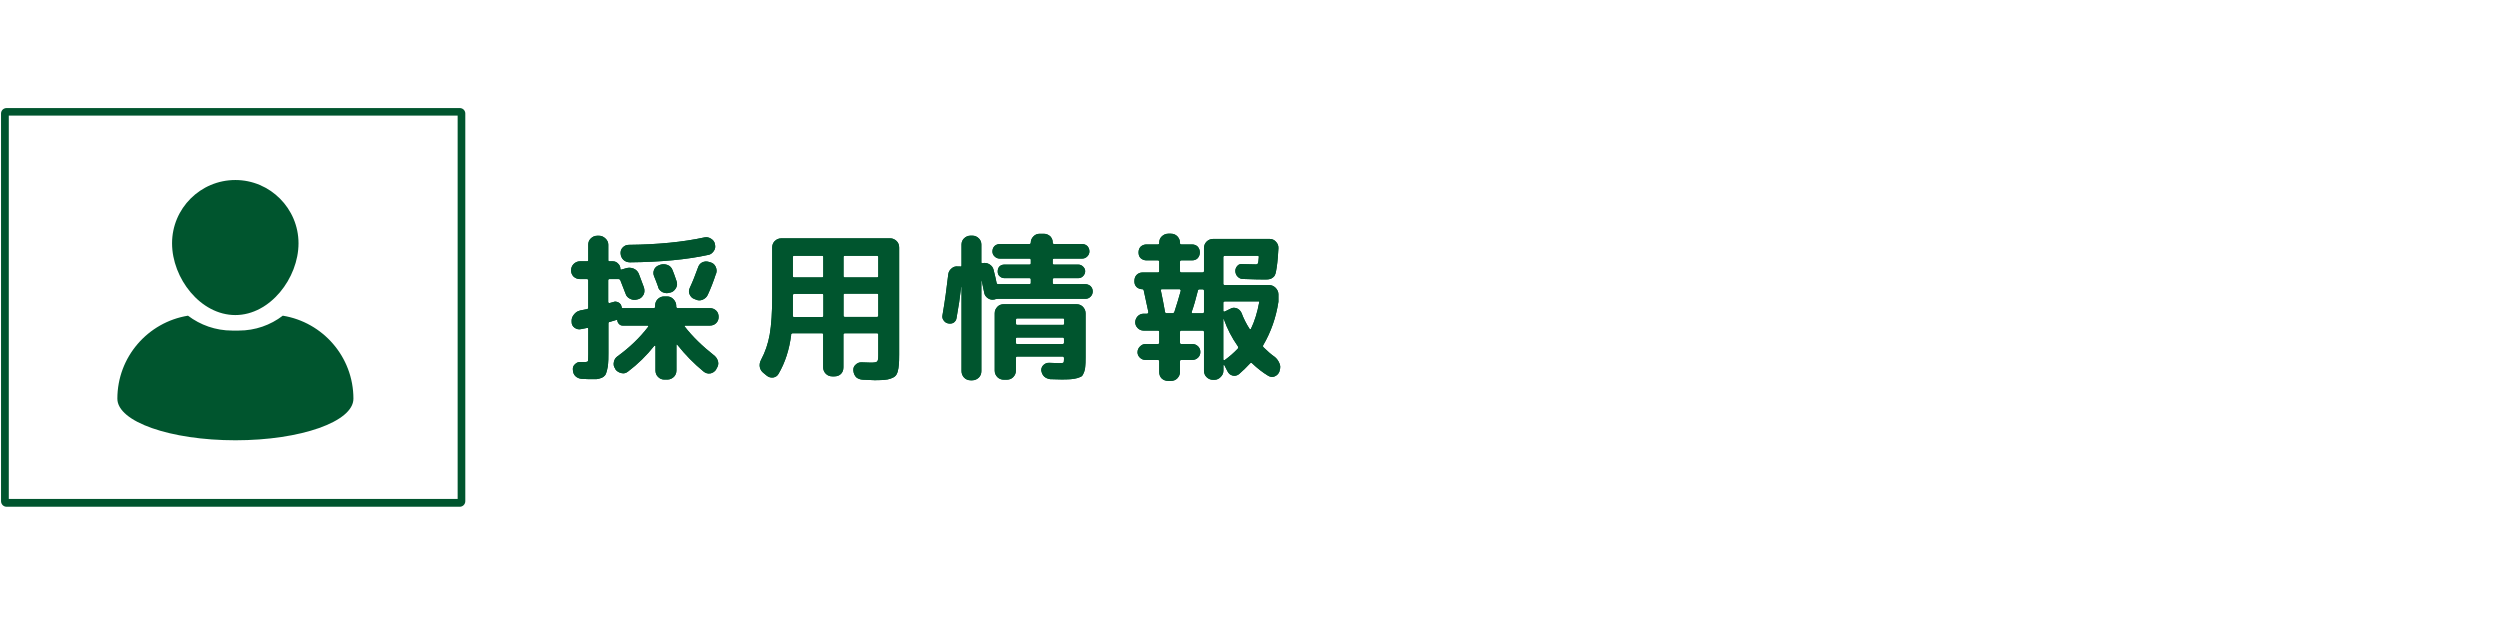 <?xml version="1.0" encoding="UTF-8"?>
<svg id="_レイヤー_2" data-name="レイヤー 2" xmlns="http://www.w3.org/2000/svg" xmlns:xlink="http://www.w3.org/1999/xlink" viewBox="0 0 241.78 60">
  <defs>
    <style>
      .cls-1 {
        fill: none;
      }

      .cls-2 {
        clip-path: url(#clippath-1);
      }

      .cls-3 {
        fill: #00552e;
      }

      .cls-4 {
        clip-path: url(#clippath);
      }
    </style>
    <clipPath id="clippath">
      <rect class="cls-1" x="15.81" y="17.41" width="14.53" height="13.4"/>
    </clipPath>
    <clipPath id="clippath-1">
      <rect class="cls-1" x="11.29" y="29.19" width="23" height="13.64"/>
    </clipPath>
  </defs>
  <path class="cls-3" d="M44.26,11.18v37.07H.85V11.18h43.41M44.46,10.45H.64c-.3,0-.54.23-.54.53v37.49c0,.3.24.54.54.54h43.82c.3,0,.54-.24.54-.54V10.98c0-.3-.24-.53-.54-.53Z"/>
  <g class="cls-4">
    <path class="cls-3" d="M22.76,30.47c3.37,0,6.11-3.58,6.11-6.94s-2.74-6.12-6.11-6.12-6.12,2.74-6.12,6.12,2.74,6.94,6.12,6.94Z"/>
  </g>
  <g class="cls-2">
    <path class="cls-3" d="M27.35,30.53c-1.19.91-2.66,1.44-4.26,1.44h-.64c-1.6,0-3.08-.54-4.27-1.44-3.87.63-6.83,3.98-6.83,8.03,0,2.22,5.11,4.02,11.42,4.02s11.41-1.8,11.41-4.02c0-4.05-2.96-7.4-6.83-8.03Z"/>
  </g>
  <path class="cls-3" d="M69.25,26.45c-.25.77-.52,1.46-.8,2.06-.09.21-.26.37-.51.48-.23.09-.45.08-.67-.03l-.13-.05c-.2-.07-.35-.22-.45-.45-.09-.19-.08-.41.03-.64.27-.57.52-1.21.78-1.93.07-.23.2-.4.4-.51.23-.11.45-.12.67-.05l.11.03c.25.07.43.21.53.43.11.23.12.45.05.67ZM63.66,27.76c-.15-.41-.28-.76-.4-1.04-.09-.21-.09-.43,0-.64.09-.21.25-.35.48-.43l.13-.05c.23-.07.46-.06.7.03.23.09.39.26.48.51.09.21.21.56.37,1.02.09.23.08.45-.03.67-.13.23-.29.39-.51.45l-.13.03c-.21.07-.44.05-.67-.05-.21-.11-.36-.27-.43-.48ZM69.14,23.61c.07.25.03.47-.11.67-.15.21-.32.34-.53.37-2.05.45-4.57.69-7.57.72-.25,0-.47-.08-.64-.24-.16-.16-.25-.35-.27-.59-.02-.23.04-.43.19-.59.16-.17.35-.27.59-.27,2.82-.03,5.26-.27,7.33-.72.23-.05.44,0,.64.13.21.13.33.29.37.51ZM56.09,30.03l.67-.13c.09-.01.13-.07.13-.16v-2.62c0-.09-.05-.13-.13-.13h-.67c-.23,0-.44-.08-.62-.24-.16-.17-.24-.37-.24-.59,0-.25.08-.45.24-.62.17-.17.38-.27.62-.27h.67c.09,0,.13-.03.13-.11v-1.5c0-.23.08-.43.24-.59.17-.17.38-.27.62-.27h.19c.23,0,.43.09.62.27.17.16.27.36.27.59v1.5c0,.07.03.11.11.11h.32c.21,0,.39.08.53.24.14.13.21.29.21.51,0,.02,0,.04.03.05.03.02.06.02.08,0l.45-.13c.23-.07.46-.06.7.03.23.09.4.25.51.48l.51,1.36c.07.25.06.47-.03.67-.13.23-.29.39-.51.45l-.11.03c-.23.07-.45.05-.67-.05-.23-.11-.39-.27-.45-.48l-.51-1.31c-.04-.09-.1-.13-.19-.13h-.88c-.07,0-.11.05-.11.13v2.09s.01.07.05.08c.03.02.05.03.05.03l.4-.11c.14-.07.31-.05.51.05.16.09.25.23.29.43,0,.07.03.11.11.11h3c.09,0,.13-.05.13-.16v-.08c0-.25.08-.45.24-.62.17-.17.38-.27.62-.27h.29c.25,0,.45.09.62.27.17.18.27.39.27.62v.08c0,.11.05.16.16.16h3.08c.25,0,.45.08.62.24s.24.37.24.62c0,.23-.08.43-.24.59s-.37.24-.62.24h-2.38s-.04.01-.05.03c-.02.02-.02.04,0,.05.73.95,1.7,1.9,2.92,2.86.16.15.27.33.32.56.05.21,0,.43-.16.67l-.05.11c-.15.19-.33.31-.56.35-.23.03-.45-.03-.64-.19-.93-.76-1.78-1.63-2.54-2.59-.02-.01-.04-.03-.05-.03-.02,0-.03.02-.03.05v2.46c0,.25-.08.45-.24.62-.18.17-.39.27-.64.27h-.29c-.25,0-.45-.09-.62-.27-.16-.16-.24-.37-.24-.62v-2.35s-.01-.03-.03-.03h-.08c-.75.95-1.6,1.78-2.54,2.49-.2.16-.4.21-.62.16-.25-.05-.45-.17-.59-.35l-.03-.08c-.15-.2-.19-.41-.13-.67.05-.23.17-.41.35-.53,1.18-.86,2.17-1.81,2.97-2.86.01-.01.01-.04,0-.08,0-.01-.02-.03-.05-.03h-2.41c-.15,0-.27-.05-.37-.16s-.16-.23-.16-.37c0-.03-.02-.04-.05-.03l-.7.21c-.07,0-.11.05-.11.16v2.86c0,.5-.01.83-.03.99,0,.16-.04.38-.11.67-.05.23-.12.39-.19.48-.09.11-.2.19-.32.24-.18.07-.35.11-.51.13h-.72c-.07,0-.31-.01-.7-.03-.25-.02-.45-.11-.62-.27-.15-.15-.23-.35-.24-.62-.02-.21.05-.39.21-.53.16-.16.35-.23.56-.21h.48c.11,0,.17-.03.21-.08.01-.09.03-.3.03-.64v-2.46c0-.05-.01-.09-.03-.11-.05-.01-.09-.01-.11,0l-.56.11c-.21.05-.42.01-.62-.13-.2-.14-.29-.33-.29-.56v-.03c-.02-.25.05-.47.21-.67.16-.21.35-.35.59-.4Z"/>
  <path class="cls-3" d="M76.68,28.54v2.01c0,.07.03.11.11.11h2.73c.07,0,.11-.04.11-.13v-1.98c0-.09-.04-.13-.11-.13h-2.7c-.09,0-.13.05-.13.13ZM76.68,24.85v1.85c0,.09.04.13.13.13h2.7c.07,0,.11-.04.11-.13v-1.85c0-.07-.04-.11-.11-.11h-2.7c-.09,0-.13.04-.13.11ZM84.81,24.74h-3.1c-.09,0-.13.04-.13.11v1.85c0,.09.04.13.13.13h3.1c.09,0,.13-.04.13-.13v-1.85c0-.07-.05-.11-.13-.11ZM84.94,30.52v-2.01c0-.07-.05-.11-.13-.11h-3.1c-.09,0-.13.04-.13.11v2.01c0,.09.04.13.13.13h3.1c.09,0,.13-.04.13-.13ZM76.52,32.36c-.18,1.44-.59,2.71-1.23,3.8-.11.19-.28.31-.51.35-.23.03-.45-.03-.64-.19l-.29-.24c-.2-.15-.32-.34-.37-.59-.04-.23,0-.46.13-.7.39-.73.67-1.54.83-2.43.16-.94.24-2.15.24-3.61v-4.81c0-.25.08-.45.24-.62.17-.17.39-.27.64-.27h10.54c.23,0,.43.09.62.27.16.16.24.37.24.62v10.32c0,.48-.01.82-.03.99-.02.25-.05.47-.11.67-.05.19-.13.35-.24.45-.09.09-.23.17-.43.24-.18.07-.39.11-.64.13-.15.01-.45.03-.91.03-.11,0-.5-.02-1.18-.05-.25-.02-.45-.1-.62-.24-.16-.18-.25-.39-.27-.64-.02-.23.05-.42.21-.56.17-.17.37-.25.59-.24.55.02.84.03.88.03.33,0,.54-.03.62-.11.07-.05.11-.25.11-.59v-2.01c0-.09-.05-.13-.13-.13h-3.08c-.11,0-.16.05-.16.13v3.16c0,.27-.08.48-.24.64s-.37.24-.64.24h-.19c-.25,0-.45-.08-.62-.24-.18-.18-.27-.39-.27-.64v-3.16c0-.09-.04-.13-.11-.13h-2.84c-.07,0-.13.05-.16.13Z"/>
  <path class="cls-3" d="M98.36,33.27h4.41c.09,0,.13-.04.13-.13v-.37c0-.09-.05-.13-.13-.13h-4.41c-.07,0-.11.05-.11.13v.37c0,.09.03.13.11.13ZM98.26,30.92v.37c0,.09.03.13.11.13h4.44c.07,0,.11-.04.11-.13v-.37c0-.09-.04-.13-.11-.13h-4.44c-.07,0-.11.05-.11.13ZM102.4,35.12c.25,0,.4-.01.45-.05.03-.03.05-.14.05-.32v-.11c0-.11-.05-.16-.13-.16h-4.41c-.07,0-.11.05-.11.16v1.2c0,.25-.09.46-.27.64-.16.16-.37.24-.62.24h-.27c-.25,0-.45-.08-.62-.24-.18-.18-.27-.39-.27-.64v-5.54c0-.25.09-.46.27-.64.16-.16.36-.24.62-.24h7.01c.25,0,.45.08.62.24.17.18.27.39.27.64v4.25c0,.43-.01.72-.03.86,0,.17-.04.36-.11.56-.07.19-.15.33-.21.4-.05.05-.2.11-.43.19-.18.05-.39.09-.62.11-.15.01-.44.03-.88.03-.09,0-.47-.01-1.15-.03-.25-.04-.45-.13-.59-.27-.15-.15-.23-.34-.27-.59,0-.21.08-.39.24-.53.16-.14.33-.2.53-.19.51.02.82.03.91.03ZM92.96,27.73c-.11.98-.26,1.99-.45,3.02-.02.18-.11.33-.27.45-.15.09-.32.12-.53.08-.18-.03-.32-.12-.43-.27-.13-.16-.17-.33-.13-.53.23-1.32.41-2.63.56-3.96.03-.23.14-.41.32-.56.17-.16.39-.22.64-.19h.19c.09.04.13,0,.13-.11v-2.01c0-.23.08-.43.24-.59.17-.17.39-.27.64-.27h.16c.25,0,.46.09.64.27.16.16.24.36.24.59v1.69c0,.05,0,.09.03.11.03.02.06.02.08,0,.25-.05.47-.01.67.11.21.13.35.31.4.53.14.56.24.98.29,1.26.01.09.07.13.16.13h3.02c.09,0,.13-.04.13-.13v-.32c0-.09-.05-.13-.13-.13h-2.43c-.18,0-.34-.07-.48-.21-.11-.11-.16-.25-.16-.43,0-.19.05-.35.16-.48.12-.12.28-.19.48-.19h2.43c.09,0,.13-.04.13-.13v-.32c0-.09-.05-.13-.13-.13h-2.86c-.2,0-.37-.07-.51-.21-.15-.14-.21-.3-.21-.48,0-.21.07-.39.21-.53.14-.12.31-.19.51-.19h2.86c.09,0,.13-.05.13-.16,0-.21.09-.41.27-.59.16-.16.35-.24.59-.24h.4c.23,0,.43.08.62.24.16.18.24.37.24.59,0,.11.04.16.13.16h2.7c.21,0,.38.07.51.19.14.15.21.32.21.53,0,.18-.07.34-.21.48-.15.15-.31.21-.51.21h-2.7c-.09,0-.13.05-.13.13v.32c0,.09.04.13.13.13h2.35c.17,0,.33.07.45.19.14.13.21.28.21.45s-.07.34-.21.48c-.13.13-.28.19-.45.19h-2.35c-.09,0-.13.05-.13.13v.32c0,.09.04.13.13.13h3.02c.19,0,.36.07.51.19.14.15.21.31.21.51s-.07.37-.21.51c-.15.15-.31.21-.51.21h-8.45c-.05,0-.13.01-.24.03l-.08.03c-.23.05-.45.02-.64-.11-.21-.14-.34-.33-.37-.56l-.24-1.15h-.03v8.75c0,.25-.08.45-.24.62-.18.17-.39.27-.64.27h-.16c-.25,0-.47-.09-.64-.27-.16-.18-.24-.39-.24-.62v-8.16h-.03Z"/>
  <path class="cls-3" d="M114.09,27.97h-1.74s-.07.02-.08.05c-.02.04-.02.07,0,.08.14.64.27,1.33.4,2.06.01.09.07.13.16.13h.59c.07,0,.12-.04.16-.13.23-.7.43-1.38.62-2.06,0-.01-.02-.04-.05-.08-.02-.03-.04-.05-.05-.05ZM116.44,30.17v-2.06c0-.09-.05-.13-.16-.13h-.27c-.09,0-.15.05-.16.13-.2.8-.39,1.48-.59,2.03-.02.05-.02.09,0,.11.01.04.04.05.08.05h.94c.11,0,.16-.04.16-.13ZM121.68,29.15h-3.21c-.11,0-.16.05-.16.13v.8s.01.04.05.05c.01.02.04.02.08,0l.56-.27c.17-.11.37-.12.59-.05.21.07.37.23.48.45.19.52.45,1.04.78,1.55.01.02.04.03.08.03l.05-.03c.35-.73.62-1.58.8-2.57.01-.03,0-.06-.03-.08-.04-.01-.07-.03-.08-.03ZM118.45,34.82c.44-.32.86-.68,1.26-1.1.05-.09.05-.17,0-.24-.58-.82-1.02-1.69-1.34-2.59,0-.01-.01-.03-.03-.03-.02,0-.03.01-.03.03v3.88s0,.02.03.05c.03.02.07.02.11,0ZM111.06,30.17c-.2-.92-.35-1.62-.45-2.09-.02-.07-.07-.11-.13-.11-.21,0-.4-.07-.56-.21-.15-.16-.21-.33-.21-.53v-.05c0-.25.07-.44.21-.59.16-.16.35-.24.59-.24h1.47c.09,0,.13-.04.13-.13v-.91c0-.09-.05-.13-.13-.13h-1.1c-.21,0-.4-.07-.56-.21-.15-.14-.21-.33-.21-.56s.07-.41.21-.56c.16-.14.35-.21.56-.21h1.1c.09,0,.13-.04.13-.13v-.05c0-.23.08-.43.24-.59.17-.17.39-.27.64-.27h.24c.25,0,.45.08.62.24.17.18.27.39.27.62v.05c0,.09.04.13.13.13h1.02c.23,0,.41.07.56.21.14.16.21.35.21.56s-.07.4-.21.56c-.15.15-.33.21-.56.21h-1.02c-.09,0-.13.05-.13.13v.91c0,.09.04.13.13.13h2.03c.11,0,.16-.04.16-.13v-2.22c0-.25.08-.45.24-.62.17-.17.38-.27.62-.27h5.51c.23,0,.43.09.59.27.17.18.25.39.24.62-.04.66-.07,1.14-.11,1.42-.04.32-.08.61-.13.86-.05.25-.13.42-.24.51-.13.11-.23.17-.32.19-.11.04-.27.05-.48.05-.41,0-1.12-.01-2.14-.05-.2,0-.37-.07-.51-.21-.15-.14-.23-.33-.24-.56,0-.19.07-.36.21-.51s.31-.19.51-.16c.6.02,1.02.03,1.26.03.11,0,.17-.03.21-.11.03-.05.06-.25.08-.59.01-.09-.02-.13-.11-.13h-3.16c-.11,0-.16.05-.16.13v2.59c0,.07.05.11.16.11h4.28c.23,0,.43.09.62.27.17.18.27.39.27.62v.72c-.23,1.52-.72,2.92-1.47,4.2-.04.07-.03.15.03.21.37.37.74.69,1.1.94.19.16.33.36.43.59.11.23.11.46.03.7l-.03.13c-.09.21-.24.36-.45.45-.2.09-.4.07-.62-.05-.56-.34-1.07-.74-1.55-1.2-.07-.07-.13-.08-.19-.03-.34.37-.71.73-1.1,1.07-.2.14-.4.19-.62.13s-.37-.19-.48-.4l-.32-.62h-.05s-.03.01-.03.03v.51c0,.25-.09.45-.27.62-.16.17-.36.27-.59.27h-.16c-.23,0-.44-.09-.62-.27-.16-.16-.24-.37-.24-.62v-3.74c0-.09-.05-.13-.16-.13h-2.03c-.09,0-.13.05-.13.13v1.04c0,.09.04.13.13.13h1.07c.21,0,.4.08.56.24.14.15.21.32.21.53s-.07.39-.21.53c-.16.16-.35.24-.56.24h-1.07c-.09,0-.13.05-.13.13v1.04c0,.23-.09.43-.27.62-.16.16-.37.24-.62.24h-.24c-.25,0-.47-.08-.64-.24-.16-.16-.24-.37-.24-.62v-1.04c0-.09-.05-.13-.13-.13h-1.2c-.2,0-.37-.07-.53-.21-.16-.16-.24-.33-.24-.53,0-.21.08-.4.24-.56s.33-.24.53-.24h1.2c.09,0,.13-.04.13-.13v-1.04c0-.09-.05-.13-.13-.13h-1.39c-.21,0-.4-.08-.56-.24s-.24-.35-.24-.56.08-.41.24-.59c.16-.16.35-.24.56-.24h.37s.05-.01.05-.05c.03-.03.05-.06.05-.08Z"/>
  <path class="cls-3" d="M69.25,26.45c-.25.77-.52,1.46-.8,2.06-.09.21-.26.37-.51.48-.23.09-.45.08-.67-.03l-.13-.05c-.2-.07-.35-.22-.45-.45-.09-.19-.08-.41.03-.64.27-.57.52-1.21.78-1.93.07-.23.2-.4.4-.51.23-.11.45-.12.67-.05l.11.03c.25.07.43.21.53.43.11.23.12.45.05.67ZM63.66,27.76c-.15-.41-.28-.76-.4-1.04-.09-.21-.09-.43,0-.64.09-.21.25-.35.48-.43l.13-.05c.23-.07.46-.06.7.03.23.09.39.26.48.51.09.21.21.56.37,1.02.09.23.08.45-.03.67-.13.23-.29.39-.51.45l-.13.03c-.21.07-.44.05-.67-.05-.21-.11-.36-.27-.43-.48ZM69.14,23.61c.07.25.03.47-.11.67-.15.21-.32.34-.53.37-2.05.45-4.57.69-7.57.72-.25,0-.47-.08-.64-.24-.16-.16-.25-.35-.27-.59-.02-.23.04-.43.19-.59.16-.17.35-.27.59-.27,2.82-.03,5.26-.27,7.33-.72.23-.05.44,0,.64.13.21.13.33.29.37.51ZM56.09,30.03l.67-.13c.09-.01.13-.07.13-.16v-2.62c0-.09-.05-.13-.13-.13h-.67c-.23,0-.44-.08-.62-.24-.16-.17-.24-.37-.24-.59,0-.25.08-.45.24-.62.17-.17.38-.27.62-.27h.67c.09,0,.13-.03.13-.11v-1.5c0-.23.08-.43.24-.59.17-.17.38-.27.62-.27h.19c.23,0,.43.09.62.27.17.16.27.36.27.59v1.5c0,.07.03.11.11.11h.32c.21,0,.39.08.53.24.14.13.21.29.21.51,0,.02,0,.04.03.05.03.02.06.02.08,0l.45-.13c.23-.07.46-.06.7.03.23.09.4.25.51.48l.51,1.36c.07.25.06.47-.03.67-.13.23-.29.39-.51.45l-.11.03c-.23.07-.45.05-.67-.05-.23-.11-.39-.27-.45-.48l-.51-1.31c-.04-.09-.1-.13-.19-.13h-.88c-.07,0-.11.05-.11.13v2.09s.01.07.05.08c.03.02.05.03.05.03l.4-.11c.14-.07.31-.05.51.05.16.09.25.23.29.43,0,.07.03.11.11.11h3c.09,0,.13-.05.13-.16v-.08c0-.25.08-.45.24-.62.17-.17.38-.27.62-.27h.29c.25,0,.45.09.62.27.17.18.27.39.27.62v.08c0,.11.05.16.16.16h3.08c.25,0,.45.08.62.24s.24.37.24.62c0,.23-.08.43-.24.59s-.37.24-.62.24h-2.38s-.04.01-.05.03c-.02.02-.02.04,0,.05.73.95,1.7,1.9,2.92,2.86.16.15.27.33.32.56.05.21,0,.43-.16.67l-.05.11c-.15.19-.33.31-.56.35-.23.03-.45-.03-.64-.19-.93-.76-1.78-1.63-2.54-2.59-.02-.01-.04-.03-.05-.03-.02,0-.03.02-.03.05v2.46c0,.25-.08.45-.24.62-.18.17-.39.27-.64.27h-.29c-.25,0-.45-.09-.62-.27-.16-.16-.24-.37-.24-.62v-2.35s-.01-.03-.03-.03h-.08c-.75.95-1.6,1.78-2.54,2.49-.2.16-.4.21-.62.16-.25-.05-.45-.17-.59-.35l-.03-.08c-.15-.2-.19-.41-.13-.67.05-.23.17-.41.35-.53,1.18-.86,2.17-1.81,2.97-2.86.01-.01.01-.04,0-.08,0-.01-.02-.03-.05-.03h-2.41c-.15,0-.27-.05-.37-.16s-.16-.23-.16-.37c0-.03-.02-.04-.05-.03l-.7.21c-.07,0-.11.05-.11.16v2.86c0,.5-.01.83-.03.99,0,.16-.04.38-.11.67-.05.23-.12.39-.19.48-.09.11-.2.19-.32.24-.18.07-.35.11-.51.13h-.72c-.07,0-.31-.01-.7-.03-.25-.02-.45-.11-.62-.27-.15-.15-.23-.35-.24-.62-.02-.21.05-.39.21-.53.16-.16.35-.23.56-.21h.48c.11,0,.17-.03.21-.08.01-.09.03-.3.03-.64v-2.46c0-.05-.01-.09-.03-.11-.05-.01-.09-.01-.11,0l-.56.11c-.21.05-.42.01-.62-.13-.2-.14-.29-.33-.29-.56v-.03c-.02-.25.05-.47.21-.67.16-.21.35-.35.59-.4Z"/>
  <path class="cls-3" d="M76.68,28.54v2.01c0,.07.03.11.11.11h2.73c.07,0,.11-.04.11-.13v-1.98c0-.09-.04-.13-.11-.13h-2.7c-.09,0-.13.05-.13.13ZM76.68,24.85v1.85c0,.09.04.13.13.13h2.7c.07,0,.11-.04.11-.13v-1.85c0-.07-.04-.11-.11-.11h-2.7c-.09,0-.13.04-.13.11ZM84.81,24.74h-3.1c-.09,0-.13.04-.13.11v1.85c0,.09.04.13.13.13h3.1c.09,0,.13-.04.13-.13v-1.85c0-.07-.05-.11-.13-.11ZM84.94,30.52v-2.01c0-.07-.05-.11-.13-.11h-3.1c-.09,0-.13.04-.13.11v2.01c0,.09.04.13.13.13h3.1c.09,0,.13-.04.13-.13ZM76.52,32.36c-.18,1.44-.59,2.71-1.23,3.8-.11.19-.28.31-.51.35-.23.03-.45-.03-.64-.19l-.29-.24c-.2-.15-.32-.34-.37-.59-.04-.23,0-.46.13-.7.39-.73.67-1.54.83-2.43.16-.94.24-2.15.24-3.61v-4.81c0-.25.08-.45.24-.62.17-.17.39-.27.64-.27h10.54c.23,0,.43.09.62.27.16.16.24.37.24.62v10.32c0,.48-.01.82-.03.99-.02.25-.05.47-.11.67-.05.19-.13.35-.24.45-.09.09-.23.17-.43.24-.18.07-.39.11-.64.13-.15.01-.45.03-.91.03-.11,0-.5-.02-1.18-.05-.25-.02-.45-.1-.62-.24-.16-.18-.25-.39-.27-.64-.02-.23.05-.42.21-.56.17-.17.37-.25.59-.24.55.02.84.03.88.03.33,0,.54-.03.62-.11.07-.05.11-.25.11-.59v-2.01c0-.09-.05-.13-.13-.13h-3.08c-.11,0-.16.05-.16.13v3.16c0,.27-.08.48-.24.64s-.37.24-.64.24h-.19c-.25,0-.45-.08-.62-.24-.18-.18-.27-.39-.27-.64v-3.16c0-.09-.04-.13-.11-.13h-2.84c-.07,0-.13.05-.16.13Z"/>
  <path class="cls-3" d="M98.36,33.27h4.41c.09,0,.13-.04.13-.13v-.37c0-.09-.05-.13-.13-.13h-4.41c-.07,0-.11.05-.11.13v.37c0,.09.03.13.11.13ZM98.26,30.92v.37c0,.09.03.13.11.13h4.44c.07,0,.11-.04.11-.13v-.37c0-.09-.04-.13-.11-.13h-4.44c-.07,0-.11.05-.11.13ZM102.4,35.12c.25,0,.4-.01.45-.05.03-.03.05-.14.05-.32v-.11c0-.11-.05-.16-.13-.16h-4.41c-.07,0-.11.05-.11.16v1.2c0,.25-.09.46-.27.64-.16.16-.37.24-.62.24h-.27c-.25,0-.45-.08-.62-.24-.18-.18-.27-.39-.27-.64v-5.54c0-.25.09-.46.27-.64.16-.16.36-.24.62-.24h7.01c.25,0,.45.08.62.24.17.18.27.39.27.64v4.25c0,.43-.01.72-.03.86,0,.17-.04.36-.11.56-.07.19-.15.33-.21.4-.05.05-.2.11-.43.19-.18.05-.39.09-.62.11-.15.01-.44.03-.88.03-.09,0-.47-.01-1.15-.03-.25-.04-.45-.13-.59-.27-.15-.15-.23-.34-.27-.59,0-.21.08-.39.24-.53.16-.14.33-.2.53-.19.51.02.82.03.91.03ZM92.96,27.73c-.11.98-.26,1.99-.45,3.02-.02.18-.11.33-.27.45-.15.09-.32.12-.53.08-.18-.03-.32-.12-.43-.27-.13-.16-.17-.33-.13-.53.23-1.32.41-2.63.56-3.96.03-.23.14-.41.32-.56.17-.16.39-.22.64-.19h.19c.09.04.13,0,.13-.11v-2.01c0-.23.08-.43.24-.59.17-.17.39-.27.64-.27h.16c.25,0,.46.09.64.27.16.16.24.36.24.59v1.69c0,.05,0,.09.03.11.03.02.06.02.08,0,.25-.05.47-.01.67.11.21.13.35.31.4.53.14.56.24.98.29,1.26.01.09.07.13.16.13h3.02c.09,0,.13-.04.13-.13v-.32c0-.09-.05-.13-.13-.13h-2.43c-.18,0-.34-.07-.48-.21-.11-.11-.16-.25-.16-.43,0-.19.05-.35.16-.48.12-.12.28-.19.48-.19h2.43c.09,0,.13-.04.13-.13v-.32c0-.09-.05-.13-.13-.13h-2.86c-.2,0-.37-.07-.51-.21-.15-.14-.21-.3-.21-.48,0-.21.07-.39.21-.53.14-.12.31-.19.51-.19h2.86c.09,0,.13-.05.13-.16,0-.21.09-.41.27-.59.16-.16.35-.24.59-.24h.4c.23,0,.43.08.62.24.16.18.24.37.24.59,0,.11.04.16.13.16h2.7c.21,0,.38.07.51.19.14.15.21.32.21.53,0,.18-.07.34-.21.48-.15.15-.31.21-.51.21h-2.7c-.09,0-.13.05-.13.13v.32c0,.09.04.13.13.13h2.35c.17,0,.33.07.45.19.14.13.21.28.21.45s-.07.34-.21.48c-.13.13-.28.19-.45.19h-2.35c-.09,0-.13.05-.13.13v.32c0,.09.04.13.13.13h3.02c.19,0,.36.07.51.19.14.15.21.31.21.51s-.07.37-.21.51c-.15.15-.31.21-.51.21h-8.45c-.05,0-.13.01-.24.03l-.08.03c-.23.05-.45.02-.64-.11-.21-.14-.34-.33-.37-.56l-.24-1.15h-.03v8.75c0,.25-.08.45-.24.62-.18.17-.39.27-.64.27h-.16c-.25,0-.47-.09-.64-.27-.16-.18-.24-.39-.24-.62v-8.16h-.03Z"/>
  <path class="cls-3" d="M114.09,27.97h-1.74s-.07.02-.08.05c-.02.04-.02.07,0,.08.14.64.27,1.33.4,2.06.01.09.07.13.16.13h.59c.07,0,.12-.04.16-.13.23-.7.43-1.38.62-2.06,0-.01-.02-.04-.05-.08-.02-.03-.04-.05-.05-.05ZM116.44,30.17v-2.06c0-.09-.05-.13-.16-.13h-.27c-.09,0-.15.05-.16.13-.2.8-.39,1.48-.59,2.03-.02.05-.02.09,0,.11.01.04.04.05.08.05h.94c.11,0,.16-.04.16-.13ZM121.68,29.15h-3.21c-.11,0-.16.05-.16.13v.8s.01.04.05.05c.01.02.04.02.08,0l.56-.27c.17-.11.37-.12.59-.05.21.07.37.23.48.45.19.52.45,1.04.78,1.55.01.02.04.03.08.03l.05-.03c.35-.73.62-1.58.8-2.57.01-.03,0-.06-.03-.08-.04-.01-.07-.03-.08-.03ZM118.45,34.82c.44-.32.86-.68,1.26-1.1.05-.09.05-.17,0-.24-.58-.82-1.02-1.69-1.34-2.59,0-.01-.01-.03-.03-.03-.02,0-.03.01-.03.03v3.88s0,.02.03.05c.03.02.07.02.11,0ZM111.06,30.17c-.2-.92-.35-1.62-.45-2.09-.02-.07-.07-.11-.13-.11-.21,0-.4-.07-.56-.21-.15-.16-.21-.33-.21-.53v-.05c0-.25.07-.44.21-.59.16-.16.35-.24.59-.24h1.47c.09,0,.13-.04.13-.13v-.91c0-.09-.05-.13-.13-.13h-1.1c-.21,0-.4-.07-.56-.21-.15-.14-.21-.33-.21-.56s.07-.41.21-.56c.16-.14.35-.21.56-.21h1.1c.09,0,.13-.04.13-.13v-.05c0-.23.08-.43.24-.59.17-.17.39-.27.64-.27h.24c.25,0,.45.08.62.24.17.18.27.39.27.62v.05c0,.09.04.13.13.13h1.02c.23,0,.41.07.56.21.14.16.21.35.21.56s-.07.4-.21.56c-.15.15-.33.21-.56.21h-1.02c-.09,0-.13.05-.13.13v.91c0,.09.04.13.13.13h2.03c.11,0,.16-.04.16-.13v-2.22c0-.25.08-.45.24-.62.17-.17.38-.27.62-.27h5.51c.23,0,.43.09.59.27.17.18.25.39.24.62-.04.66-.07,1.14-.11,1.42-.04.32-.08.61-.13.86-.05.25-.13.42-.24.51-.13.11-.23.17-.32.19-.11.04-.27.05-.48.05-.41,0-1.12-.01-2.14-.05-.2,0-.37-.07-.51-.21-.15-.14-.23-.33-.24-.56,0-.19.07-.36.21-.51s.31-.19.51-.16c.6.02,1.02.03,1.26.03.11,0,.17-.03.21-.11.03-.05.06-.25.08-.59.01-.09-.02-.13-.11-.13h-3.16c-.11,0-.16.05-.16.13v2.59c0,.07.05.11.16.11h4.28c.23,0,.43.09.62.27.17.18.27.39.27.62v.72c-.23,1.52-.72,2.92-1.47,4.2-.04.07-.03.15.03.21.37.37.74.69,1.1.94.19.16.33.36.43.59.11.23.11.46.03.7l-.03.13c-.09.21-.24.36-.45.45-.2.09-.4.07-.62-.05-.56-.34-1.07-.74-1.55-1.2-.07-.07-.13-.08-.19-.03-.34.37-.71.73-1.1,1.07-.2.14-.4.19-.62.13s-.37-.19-.48-.4l-.32-.62h-.05s-.03.01-.03.03v.51c0,.25-.09.45-.27.62-.16.17-.36.27-.59.27h-.16c-.23,0-.44-.09-.62-.27-.16-.16-.24-.37-.24-.62v-3.74c0-.09-.05-.13-.16-.13h-2.03c-.09,0-.13.05-.13.13v1.04c0,.09.04.13.13.13h1.07c.21,0,.4.08.56.24.14.15.21.32.21.53s-.07.39-.21.53c-.16.16-.35.24-.56.24h-1.07c-.09,0-.13.05-.13.13v1.04c0,.23-.09.43-.27.62-.16.16-.37.24-.62.24h-.24c-.25,0-.47-.08-.64-.24-.16-.16-.24-.37-.24-.62v-1.04c0-.09-.05-.13-.13-.13h-1.2c-.2,0-.37-.07-.53-.21-.16-.16-.24-.33-.24-.53,0-.21.08-.4.24-.56s.33-.24.53-.24h1.2c.09,0,.13-.04.13-.13v-1.04c0-.09-.05-.13-.13-.13h-1.39c-.21,0-.4-.08-.56-.24s-.24-.35-.24-.56.08-.41.24-.59c.16-.16.35-.24.56-.24h.37s.05-.01.05-.05c.03-.03.05-.06.05-.08Z"/>
</svg>